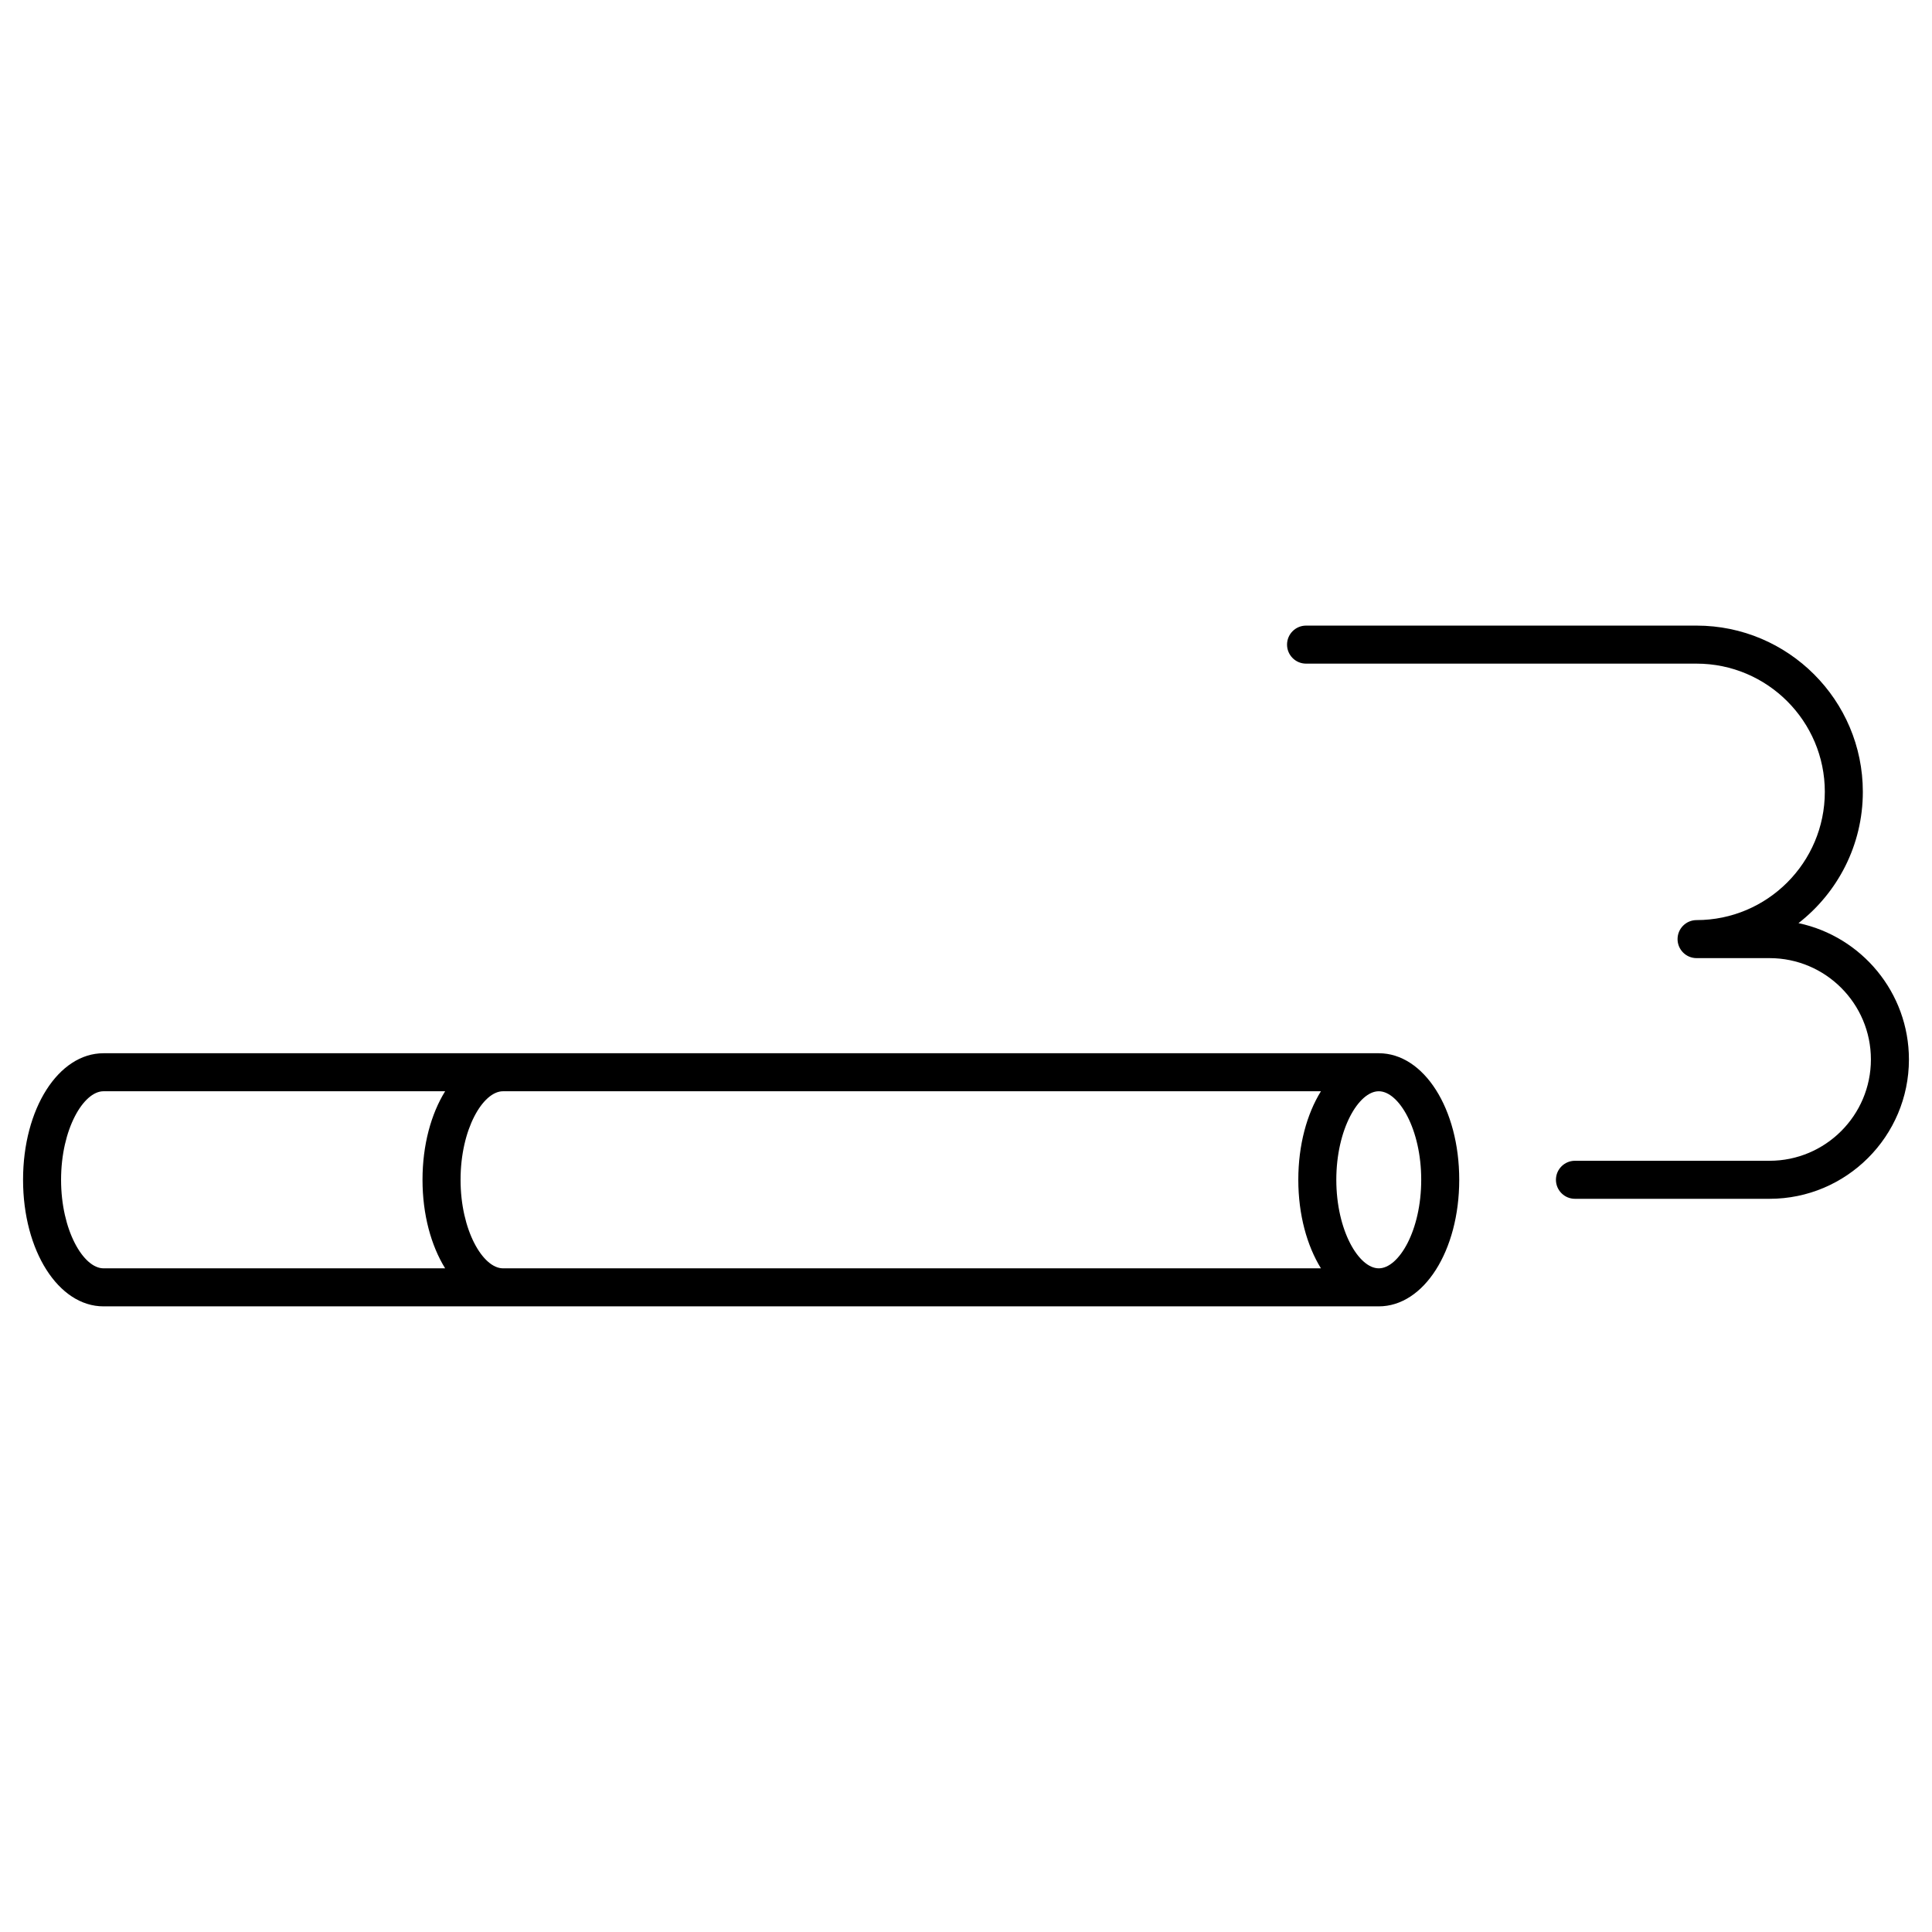 <?xml version="1.0" encoding="UTF-8"?>
<!-- Uploaded to: SVG Repo, www.svgrepo.com, Generator: SVG Repo Mixer Tools -->
<svg fill="#000000" width="800px" height="800px" version="1.1" viewBox="144 144 512 512" xmlns="http://www.w3.org/2000/svg">
 <g>
  <path d="m509.39 423.12h-337.96c-11.961 0-21.32 14.73-21.32 33.535 0 18.812 9.371 33.543 21.32 33.543h337.96c11.961 0 21.32-14.73 21.32-33.543 0.012-18.805-9.359-33.535-21.32-33.535zm-232.09 57c-5.309 0-11.246-10.035-11.246-23.469 0-13.422 5.934-23.457 11.246-23.457h216.76c-3.719 6.004-5.996 14.227-5.996 23.457 0 9.238 2.289 17.453 5.996 23.469zm-105.87-46.926h90.535c-3.719 6.004-5.996 14.227-5.996 23.457 0 9.238 2.277 17.453 5.996 23.469h-90.535c-5.309 0-11.246-10.035-11.246-23.469 0-13.422 5.945-23.457 11.246-23.457zm337.96 46.926c-5.309 0-11.254-10.035-11.254-23.469 0-13.422 5.945-23.457 11.254-23.457 5.309 0 11.246 10.035 11.246 23.457 0.012 13.434-5.926 23.469-11.246 23.469z"/>
  <path d="m620.62 388.64c10.367-8.07 17.051-20.668 17.051-34.793 0-24.293-19.77-44.055-44.062-44.055h-103.49c-2.781 0-5.039 2.258-5.039 5.039s2.258 5.039 5.039 5.039h103.49c18.742 0 33.988 15.246 33.988 33.977 0 18.742-15.246 33.988-33.988 33.988-2.781 0-5.039 2.258-5.039 5.039s2.258 5.039 5.039 5.039h19.348c14.812 0 26.852 12.043 26.852 26.852 0 14.812-12.043 26.852-26.852 26.852h-51.578c-2.781 0-5.039 2.258-5.039 5.039s2.258 5.039 5.039 5.039h51.578c20.363 0 36.93-16.574 36.93-36.93-0.004-17.738-12.566-32.59-29.266-36.125z"/>
 </g>
</svg>